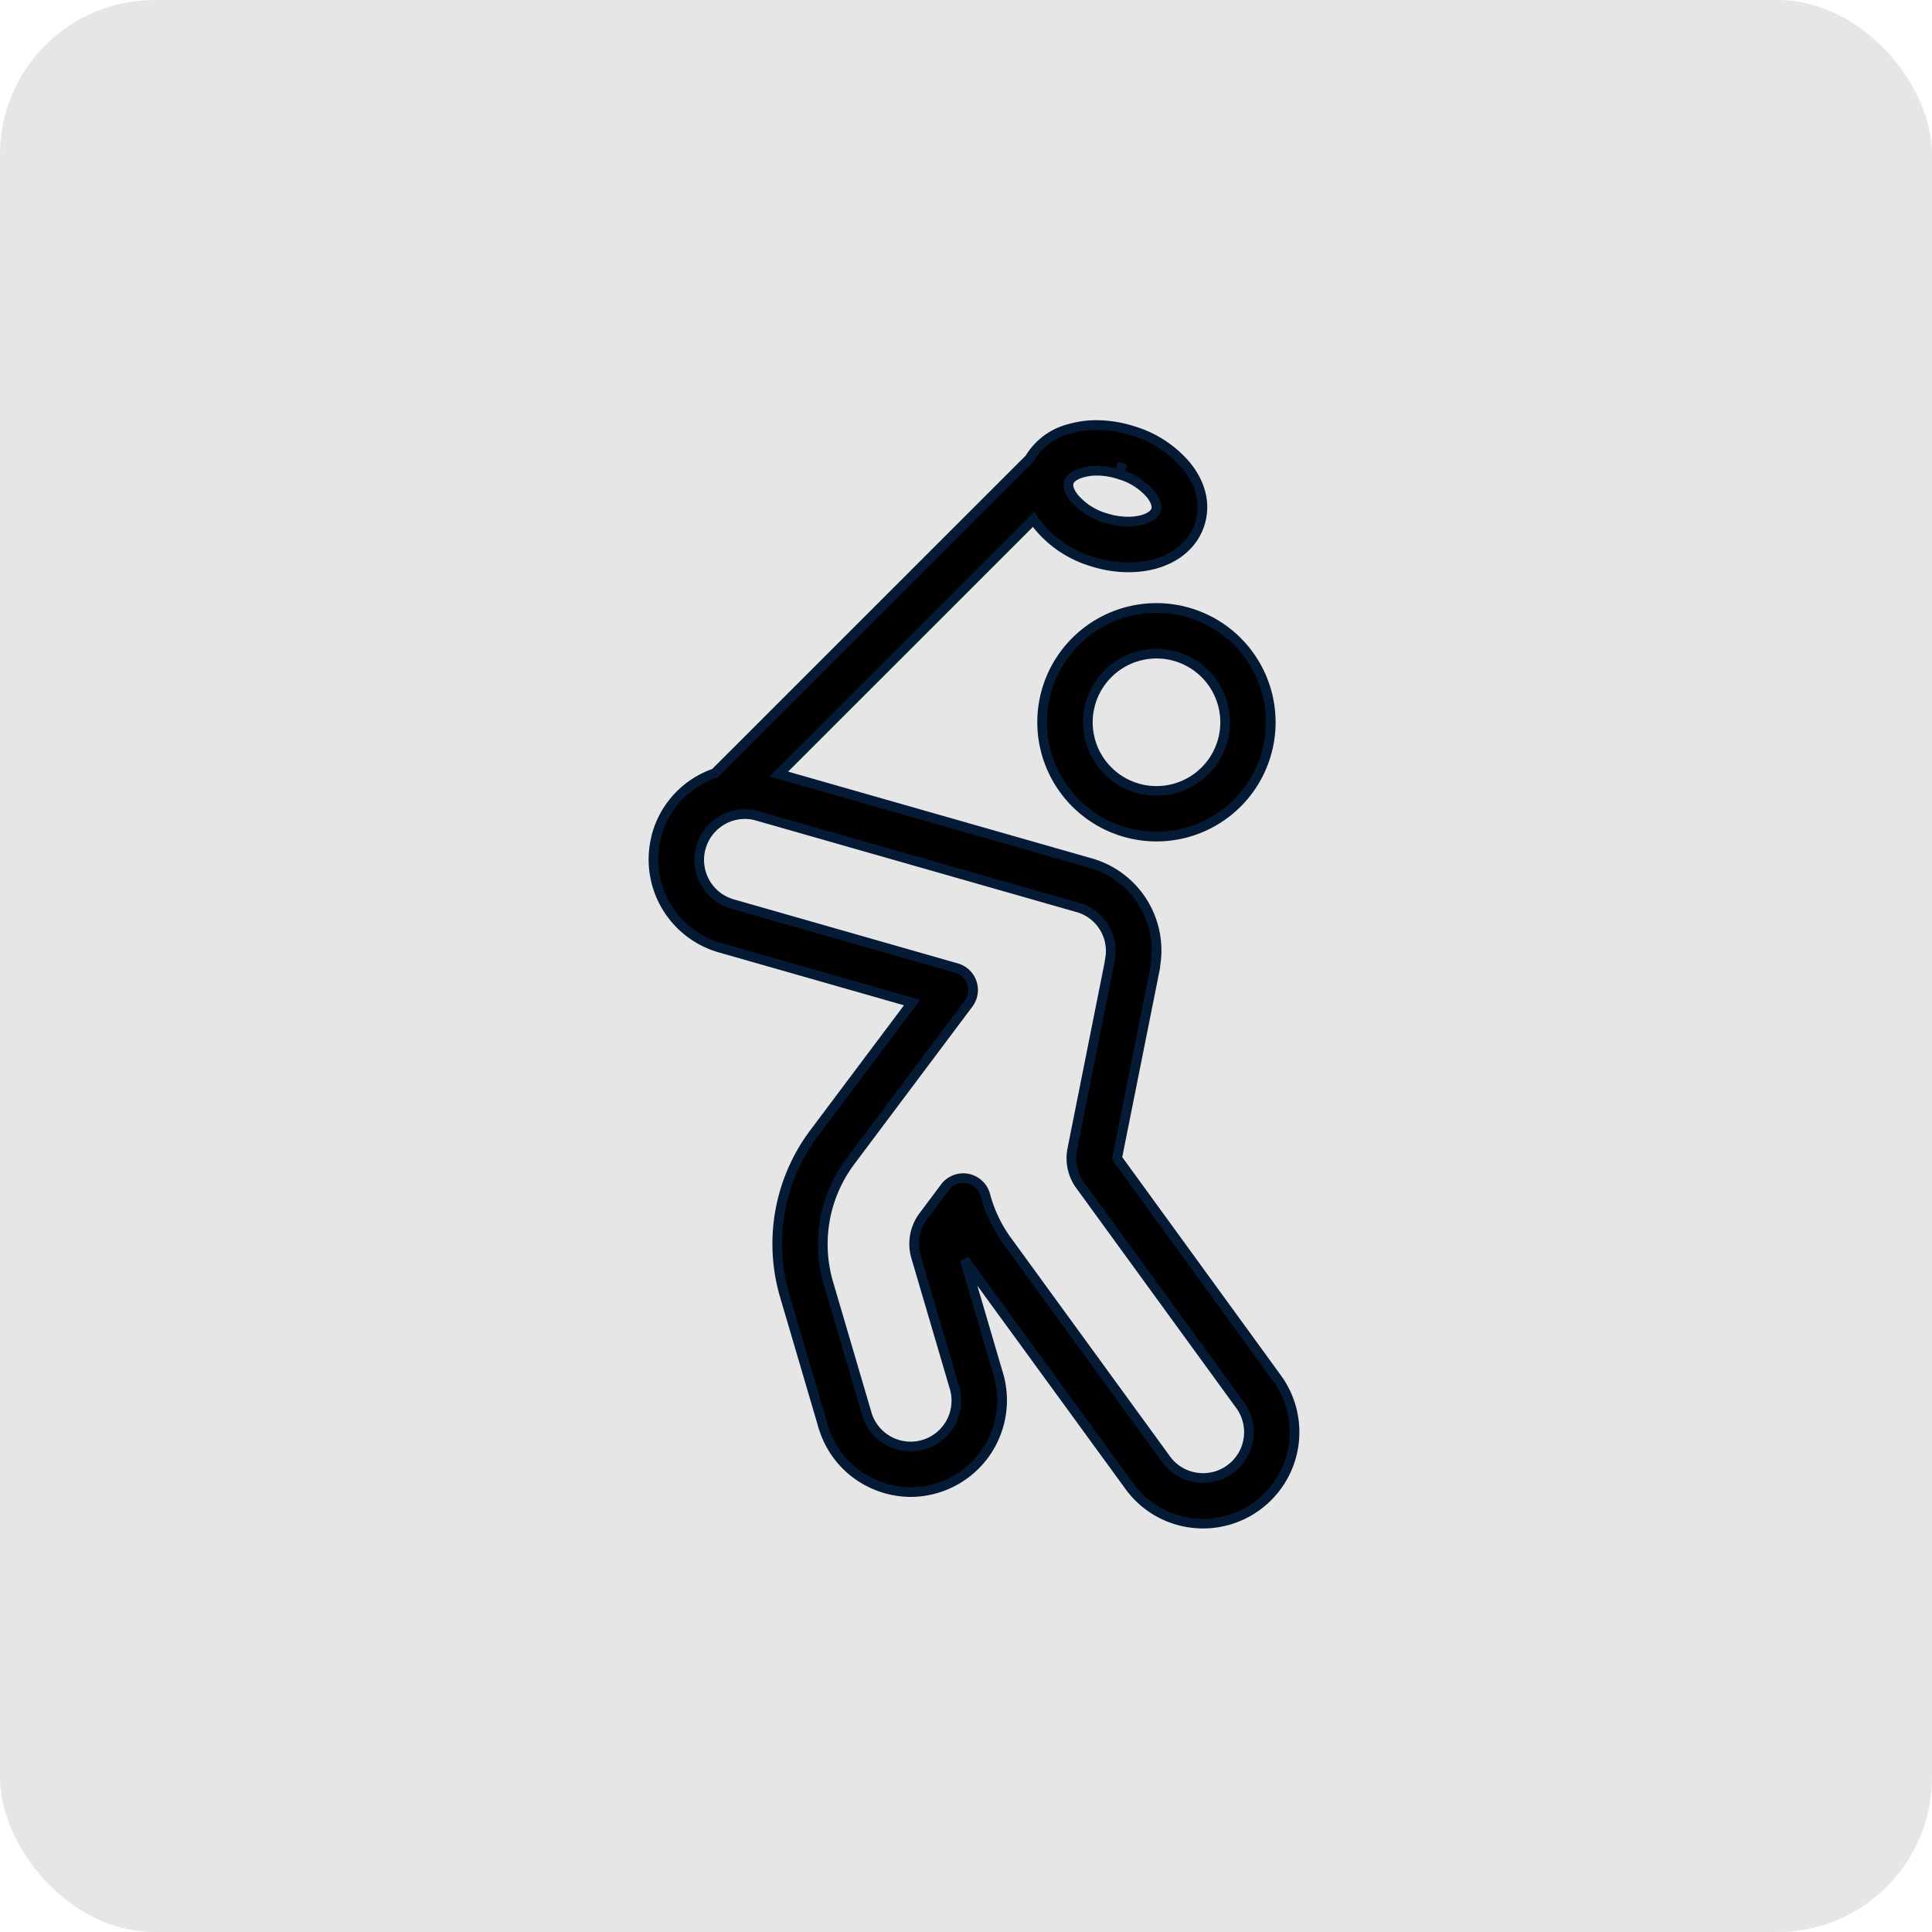 <svg xmlns="http://www.w3.org/2000/svg" viewBox="0 0 400 400"><defs><style>.cls-1{fill:#cfcfcf;opacity:0.5;}.cls-2{fill:none;stroke:#041b35;stroke-width:2px;}</style></defs><g id="Layer_2" data-name="Layer 2"><g id="Layer_1-2" data-name="Layer 1"><rect class="cls-1" width="400" height="400" rx="32"/><path d="M231.76,98.22a13.57,13.57,0,0,1,6.47,4.11c.47.58,1.5,2.06,1.12,3.25-.44,1.42-2.82,2.41-5.78,2.41a15.67,15.67,0,0,1-4.68-.75,13.47,13.47,0,0,1-6.47-4.13c-.46-.58-1.51-2-1.13-3.25s2.08-1.79,2.8-2a10.71,10.71,0,0,1,3-.4,15.22,15.22,0,0,1,4.65.76l.71-2.27ZM222,237.94a9.5,9.5,0,0,0,1.62,7.43l33,45.37a9.48,9.48,0,0,1-1.8,13.33A9.36,9.36,0,0,1,249.1,306a10.05,10.05,0,0,1-1.34-.09,9.4,9.4,0,0,1-6.25-3.68l-33.26-45.7a28.38,28.38,0,0,1-4.24-9.08,4.76,4.76,0,0,0-3.67-3.44,4.68,4.68,0,0,0-.91-.09,4.76,4.76,0,0,0-3.79,1.9l-4.49,6a9.58,9.58,0,0,0-1.52,8.33l7.88,26.8a9.59,9.59,0,0,1-.53,7.35,9.47,9.47,0,0,1-17.45-1.37l-8.06-27.42a28.63,28.63,0,0,1,4.54-25l24.51-32.7a4.73,4.73,0,0,0-2.49-7.39l-46.4-13.26a9.49,9.49,0,0,1,2.6-18.61,9.17,9.17,0,0,1,2.59.38l66.28,18.93a9.36,9.36,0,0,1,6.7,10.77,4.11,4.11,0,0,0-.08.6Zm27.12,77.51a18.95,18.95,0,0,0,15.09-30.35l-32.93-45.3,7.84-39.21a4.53,4.53,0,0,0,.09-.74,18.83,18.83,0,0,0-13.49-21.19l-64.46-18.41L214,107.53c.33.5.69,1,1.08,1.5a22.94,22.94,0,0,0,11,7.23,24.7,24.7,0,0,0,7.55,1.21c7.36,0,13-3.45,14.78-9,1.26-4,.29-8.24-2.76-12a23,23,0,0,0-11-7.23A24.84,24.84,0,0,0,227.1,88a20,20,0,0,0-5.65.77,13.48,13.48,0,0,0-8.28,6.16L148,160.08a18.86,18.86,0,0,0-12,12.67s0,0,0,.06a19,19,0,0,0,13.05,23.4l39.78,11.36-20.4,27.2a38.21,38.21,0,0,0-6,33.38l7.88,26.78c0,.18.16.55.28.91a18.77,18.77,0,0,0,9.4,11,19,19,0,0,0,8.58,2.08,19,19,0,0,0,18-24.8l-6.85-23.33c.27.41.55.84.84,1.25L234,307.93a18.79,18.79,0,0,0,12.49,7.34A19.34,19.34,0,0,0,249.09,315.45Z"/><path class="cls-2" d="M231.76,98.22a13.57,13.57,0,0,1,6.47,4.11c.47.58,1.5,2.06,1.12,3.25-.44,1.42-2.82,2.41-5.78,2.41a15.67,15.67,0,0,1-4.68-.75,13.47,13.47,0,0,1-6.47-4.13c-.46-.58-1.51-2-1.13-3.25s2.08-1.79,2.8-2a10.71,10.71,0,0,1,3-.4,15.22,15.22,0,0,1,4.65.76l.71-2.27ZM222,237.94a9.5,9.5,0,0,0,1.62,7.43l33,45.37a9.48,9.48,0,0,1-1.8,13.33A9.36,9.36,0,0,1,249.1,306a10.05,10.05,0,0,1-1.34-.09,9.4,9.4,0,0,1-6.25-3.68l-33.26-45.7a28.38,28.38,0,0,1-4.24-9.08,4.76,4.76,0,0,0-3.67-3.44,4.68,4.68,0,0,0-.91-.09,4.76,4.76,0,0,0-3.79,1.9l-4.49,6a9.58,9.58,0,0,0-1.52,8.33l7.88,26.8a9.59,9.59,0,0,1-.53,7.35,9.47,9.47,0,0,1-17.45-1.37l-8.06-27.42a28.63,28.63,0,0,1,4.54-25l24.51-32.7a4.73,4.73,0,0,0-2.49-7.39l-46.4-13.26a9.49,9.49,0,0,1,2.6-18.61,9.17,9.17,0,0,1,2.59.38l66.28,18.93a9.36,9.36,0,0,1,6.7,10.77,4.11,4.11,0,0,0-.08.6Zm27.12,77.51a18.95,18.95,0,0,0,15.09-30.35l-32.93-45.3,7.84-39.21a4.53,4.53,0,0,0,.09-.74,18.83,18.83,0,0,0-13.49-21.19l-64.46-18.41L214,107.53c.33.5.69,1,1.08,1.5a22.94,22.94,0,0,0,11,7.23,24.7,24.7,0,0,0,7.55,1.21c7.36,0,13-3.45,14.78-9,1.26-4,.29-8.24-2.76-12a23,23,0,0,0-11-7.23A24.84,24.84,0,0,0,227.1,88a20,20,0,0,0-5.65.77,13.48,13.48,0,0,0-8.28,6.16L148,160.08a18.86,18.86,0,0,0-12,12.67s0,0,0,.06a19,19,0,0,0,13.05,23.4l39.78,11.36-20.4,27.2a38.21,38.21,0,0,0-6,33.38l7.88,26.78c0,.18.16.55.28.91a18.77,18.77,0,0,0,9.4,11,19,19,0,0,0,8.58,2.08,19,19,0,0,0,18-24.8l-6.85-23.33c.27.41.55.84.84,1.25L234,307.93a18.79,18.79,0,0,0,12.49,7.34A19.34,19.34,0,0,0,249.09,315.45Z"/><path d="M239.44,135.33a14.21,14.21,0,1,1-14.21,14.21A14.22,14.22,0,0,1,239.44,135.33Zm0,37.88a23.67,23.67,0,1,0-23.68-23.67A23.7,23.7,0,0,0,239.44,173.21Z"/><path class="cls-2" d="M239.44,135.33a14.21,14.21,0,1,1-14.21,14.21A14.22,14.22,0,0,1,239.44,135.33Zm0,37.88a23.67,23.67,0,1,0-23.68-23.67A23.7,23.7,0,0,0,239.44,173.21Z"/></g></g></svg>